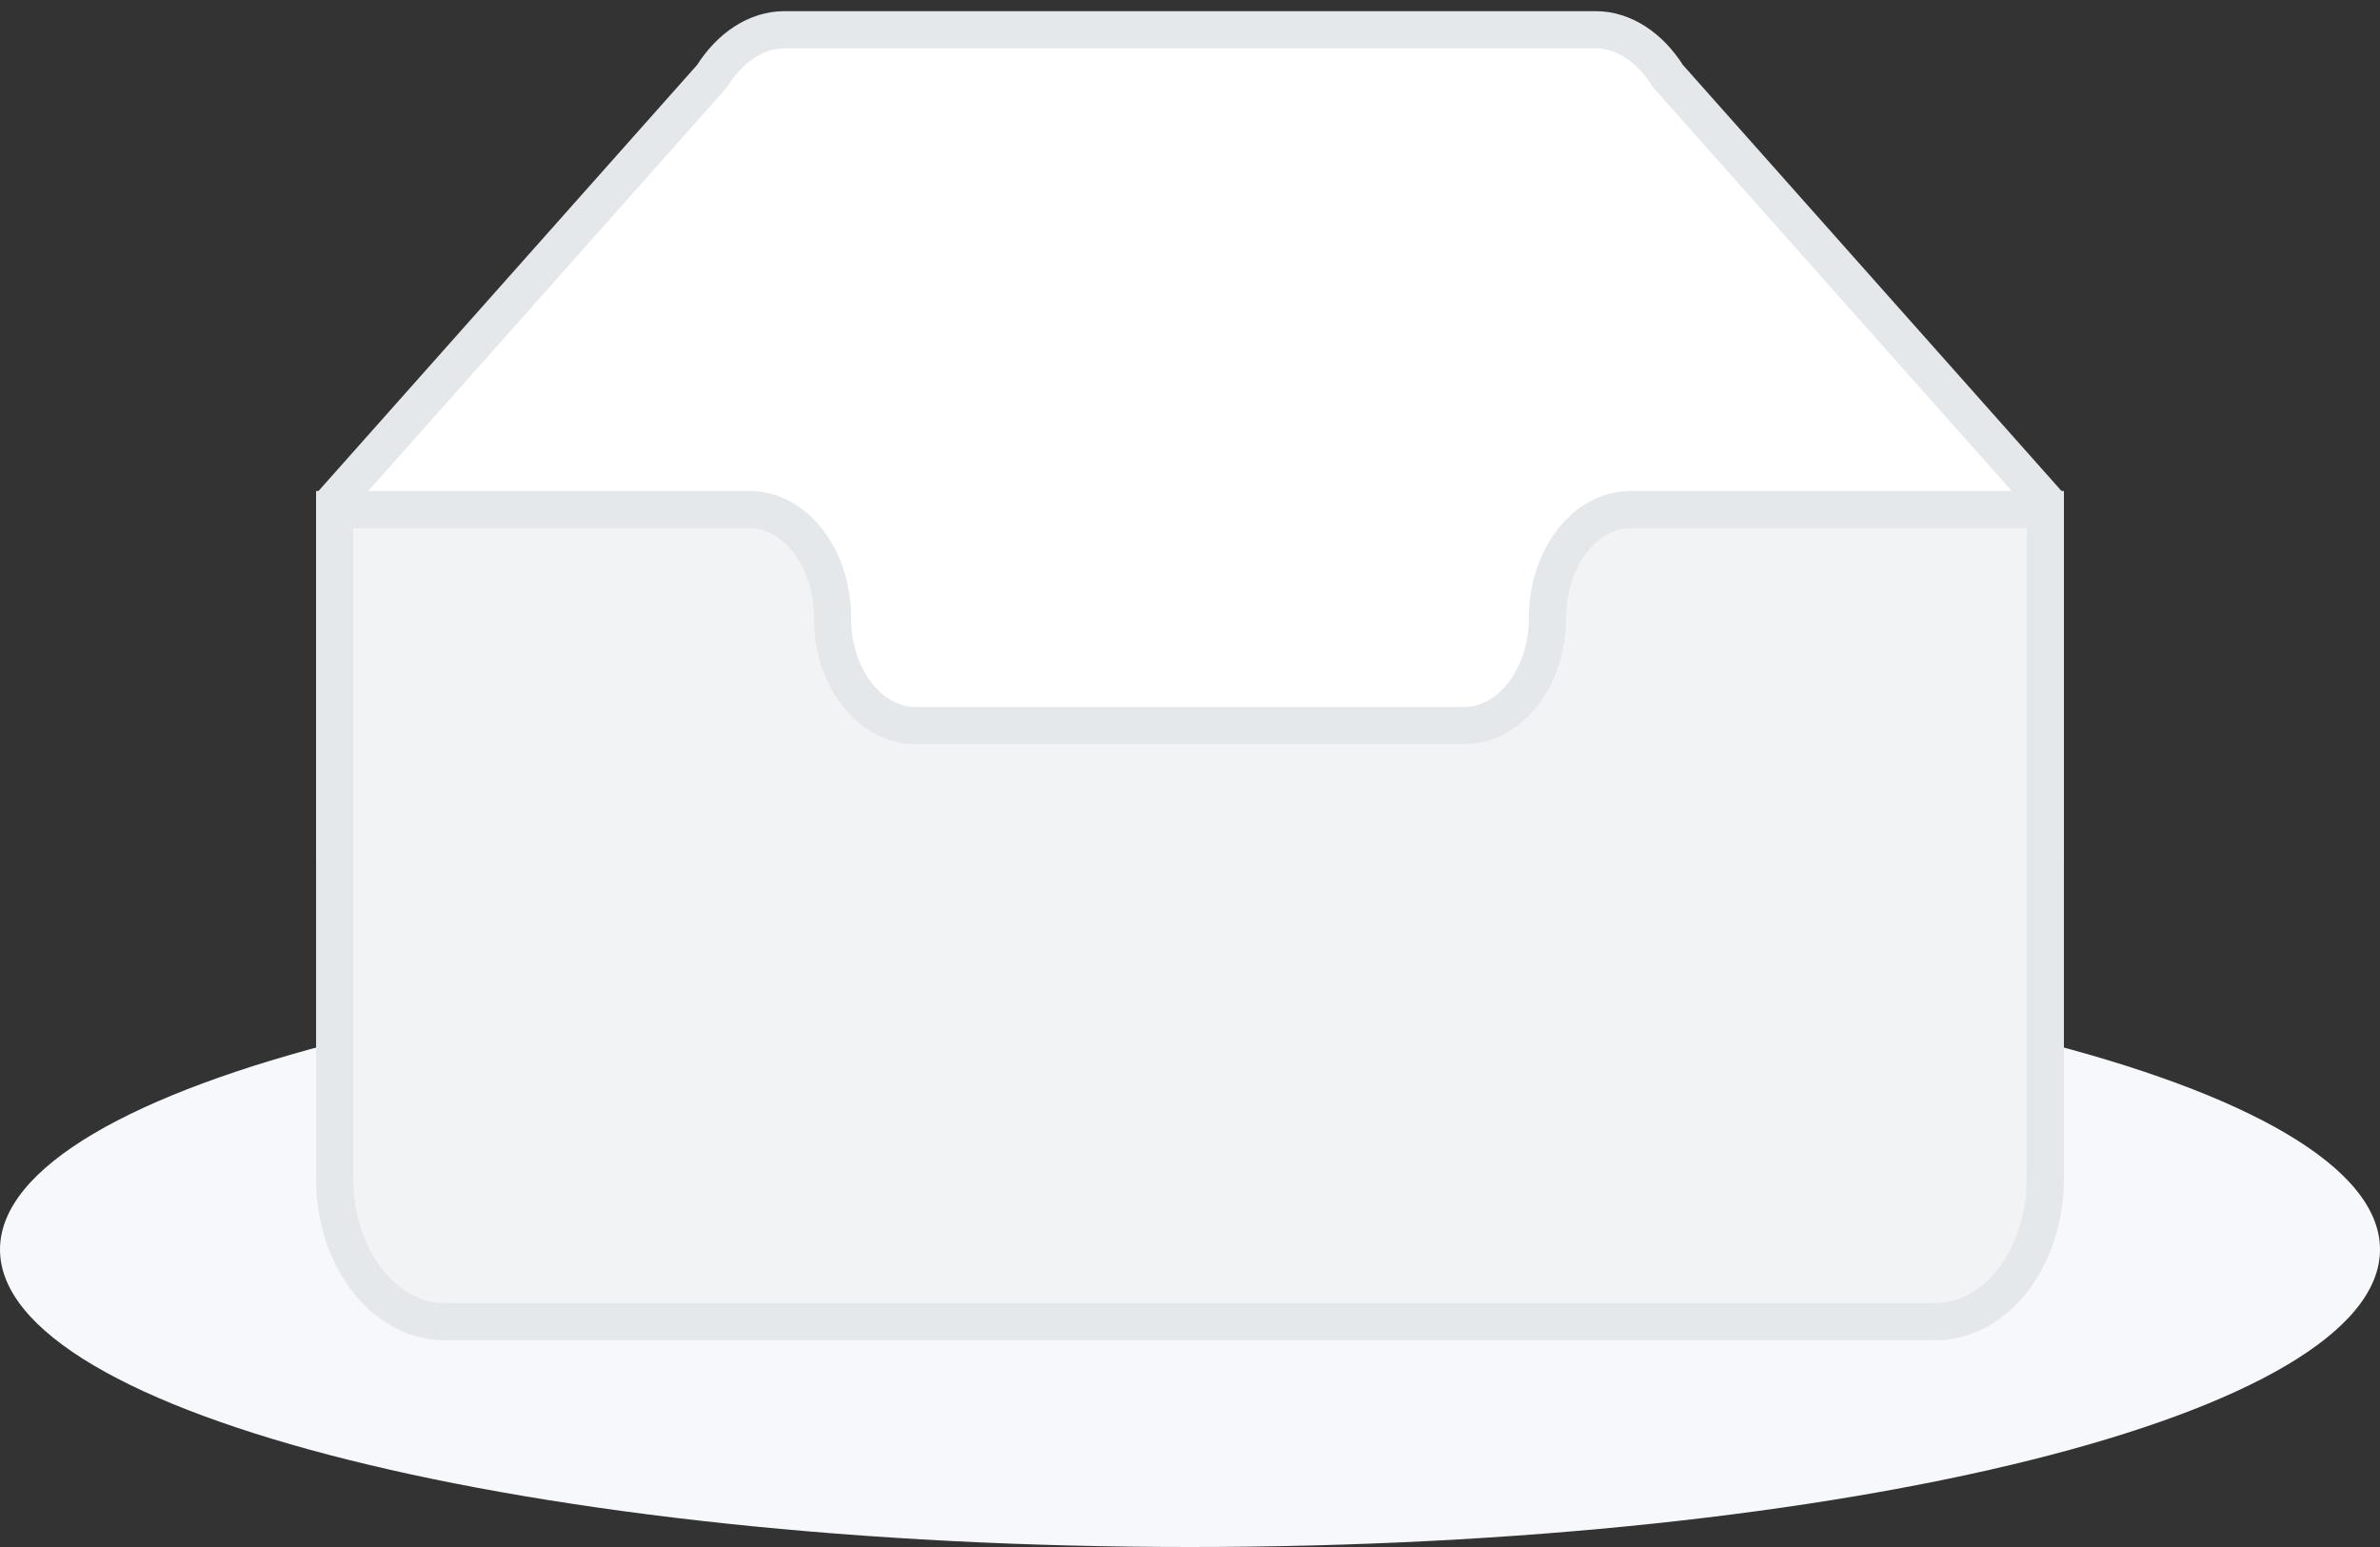 <svg width="80" height="52" viewBox="0 0 80 52" fill="none" xmlns="http://www.w3.org/2000/svg">
<rect x="0" y="0" width="80" height="52" fill="#333333" stroke="none"/>
<g clip-path="url(#clip0_3012_8484)">
<path d="M40 52C62.091 52 80 47.523 80 42C80 36.477 62.091 32 40 32C17.909 32 0 36.477 0 42C0 47.523 17.909 52 40 52Z" fill="#F6F8FB"/>
<path d="M68.75 16.832L56.068 2.561C55.459 1.588 54.57 1 53.634 1H26.366C25.43 1 24.541 1.588 23.933 2.56L11.25 16.833V28.296H68.75V16.832Z" fill="white" stroke="#E5E8EB" stroke-width="1.25"/>
<path d="M52.016 20.765C52.016 18.774 53.259 17.13 54.8 17.129H68.75V39.632C68.75 42.266 67.1 44.425 65.062 44.425H14.938C12.9 44.425 11.25 42.265 11.25 39.632V17.129H25.2C26.741 17.129 27.984 18.77 27.984 20.762V20.789C27.984 22.78 29.24 24.388 30.78 24.388H49.22C50.76 24.388 52.016 22.765 52.016 20.774V20.765Z" fill="#F1F3F5" stroke="#E5E8EB" stroke-width="1.25"/>
</g>
<defs>
<clipPath id="clip0_3012_8484">
<rect width="80" height="52" fill="white"/>
</clipPath>
</defs>
</svg>
